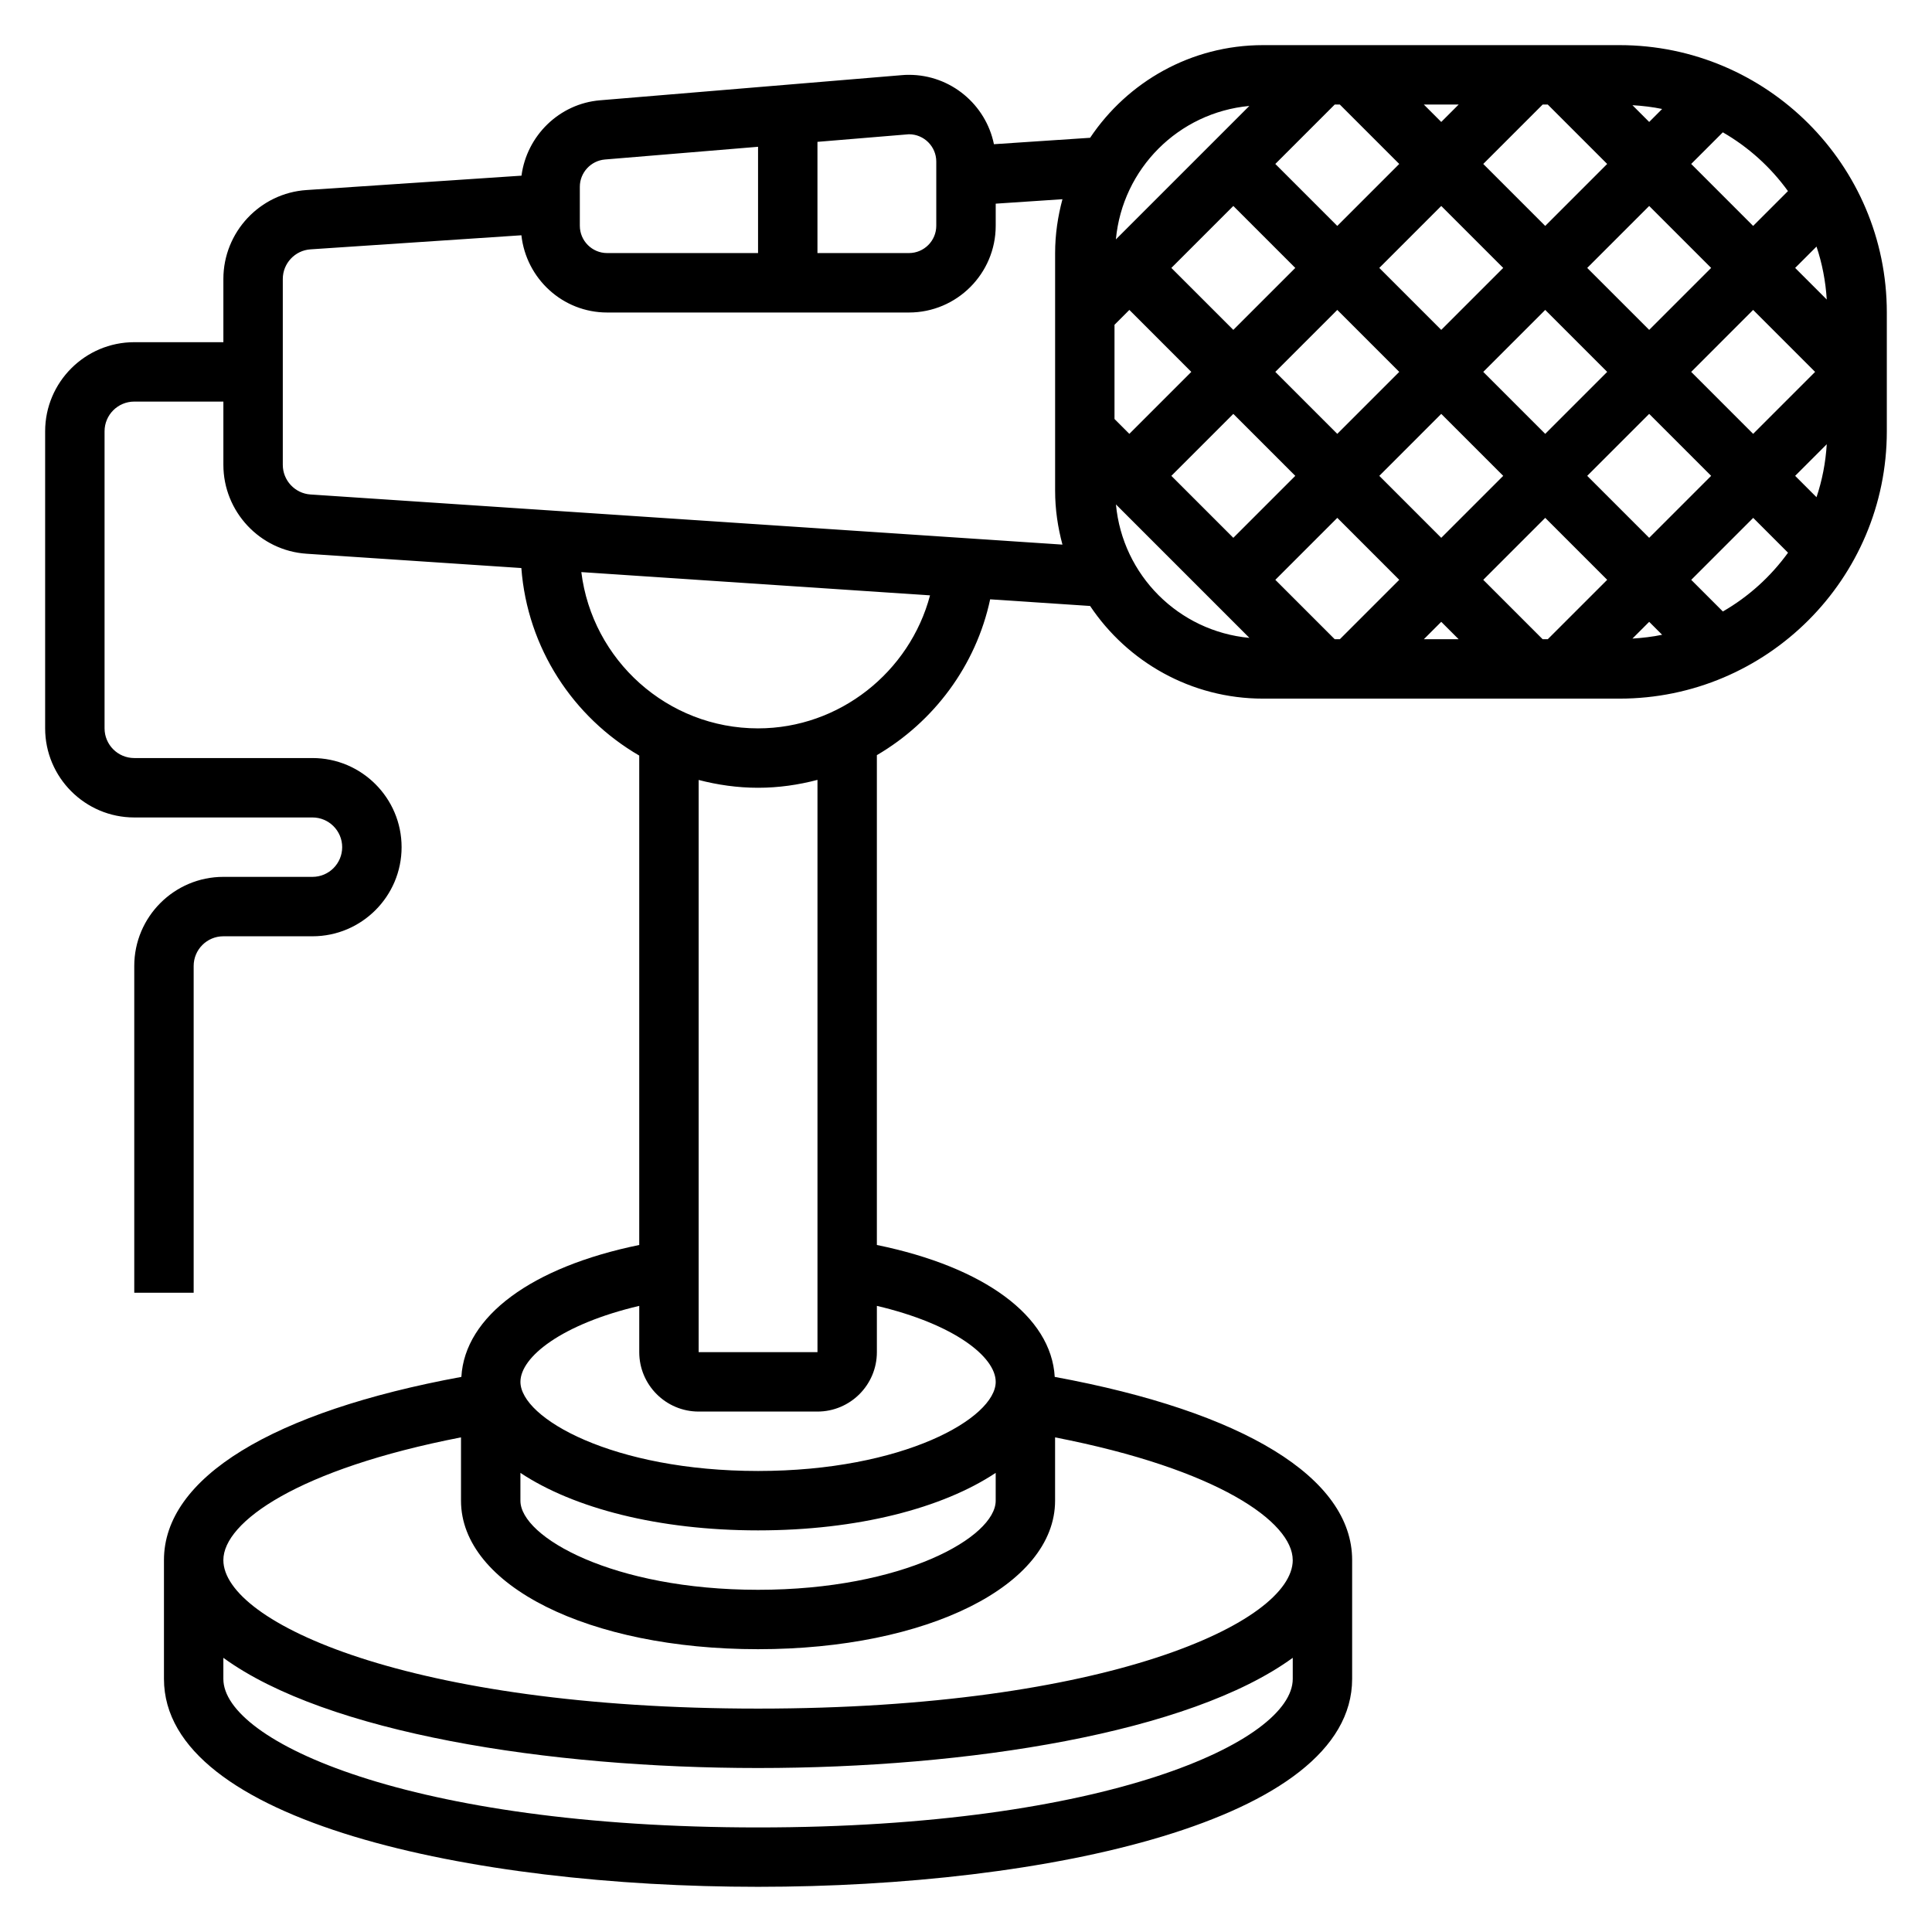 <?xml version="1.0" encoding="UTF-8"?>
<!-- Uploaded to: ICON Repo, www.svgrepo.com, Generator: ICON Repo Mixer Tools -->
<svg fill="#000000" width="800px" height="800px" version="1.1" viewBox="144 144 512 512" xmlns="http://www.w3.org/2000/svg">
 <path d="m573.18 155.96h-94.465c-19.09 0-35.93 9.762-45.824 24.555l-25.488 1.699c-2.141-10.477-11.422-18.383-22.523-18.383-0.66 0-1.316 0.023-1.914 0.086l-79.969 6.664c-10.832 0.906-19.414 9.438-20.797 19.973l-56.949 3.809c-12.375 0.809-22.055 11.168-22.055 23.559v16.762h-23.617c-13.02 0-23.617 10.598-23.617 23.617v78.719c0 13.02 10.598 23.617 23.617 23.617h47.23c4.344 0 7.871 3.527 7.871 7.871s-3.527 7.871-7.871 7.871h-23.613c-13.02 0-23.617 10.598-23.617 23.617v86.594h15.742v-86.594c0-4.344 3.527-7.871 7.871-7.871h23.617c13.02 0 23.617-10.598 23.617-23.617s-10.598-23.617-23.617-23.617h-47.23c-4.344 0-7.871-3.527-7.871-7.871v-78.723c0-4.344 3.527-7.871 7.871-7.871h23.617v16.758c0 12.391 9.684 22.75 22.051 23.562l56.914 3.793c1.598 21.238 13.754 39.543 31.242 49.695v129.7c-28.535 5.848-46.223 18.895-47.137 34.961-50.16 9.234-78.816 26.758-78.816 48.539v31.488c0 37.863 81.609 55.105 157.44 55.105s157.44-17.238 157.44-55.105v-31.488c0-21.781-28.652-39.305-78.816-48.539-0.914-16.066-18.602-29.117-47.137-34.961v-129.81c15.059-8.816 26.262-23.68 30.023-41.297l26.488 1.762c9.895 14.797 26.734 24.555 45.824 24.555h94.465c39.07 0 70.848-31.781 70.848-70.848v-31.488c0-39.066-31.781-70.848-70.848-70.848zm3.434 15.918c2.676 0.164 5.312 0.465 7.871 1l-3.434 3.441zm-22.438-0.172 15.742 15.742-16.418 16.422-16.422-16.422 15.742-15.742zm-39.359 70.848-16.422 16.422-16.422-16.422 16.422-16.422zm-5.289-27.551 16.418-16.422 16.422 16.422-16.422 16.418zm16.418 38.68 16.422 16.422-16.422 16.422-16.418-16.422zm11.133-11.129 16.422-16.422 16.422 16.422-16.422 16.422zm27.551-27.551 16.422-16.422 16.422 16.422-16.422 16.418zm-38.684-38.684-4.613-4.613h9.227zm-26.875-4.613 15.742 15.742-16.418 16.422-16.422-16.422 15.742-15.742zm-28.227 26.875 16.422 16.422-16.422 16.418-16.422-16.418zm-31.488 56.457v-24.969l3.938-3.938 16.418 16.422-16.422 16.422zm31.488-1.355 16.422 16.422-16.422 16.422-16.422-16.422zm26.875 59.719-15.742-15.742 16.422-16.422 16.418 16.422-15.742 15.742zm28.227-4.613 4.613 4.613h-9.227zm55.105 0 3.434 3.434c-2.559 0.535-5.195 0.836-7.871 1.008zm-26.875 4.613h-1.355l-15.742-15.742 16.422-16.422 16.422 16.422zm10.453-43.297 16.422-16.422 16.422 16.422-16.422 16.422zm27.555-27.551 16.418-16.422 16.422 16.422-16.422 16.422zm35.926 19.176c-0.301 4.879-1.219 9.582-2.715 14.035l-5.66-5.66zm-8.375-46.727 5.66-5.66c1.496 4.457 2.41 9.164 2.715 14.035zm-1.906-20.359-9.227 9.227-16.418-16.422 8.383-8.383c6.809 3.922 12.68 9.242 17.262 15.578zm-142.74-22.57-35.367 35.367c1.754-18.77 16.602-33.617 35.367-35.367zm-90.207 7.504c3.992 0 7.242 3.25 7.242 7.242v17.004c0 3.992-3.25 7.242-7.242 7.242h-24.246v-29.473zm-87.219 13.91c0-3.738 2.922-6.902 6.644-7.219l40.586-3.371v28.168h-39.988c-3.992 0-7.242-3.25-7.242-7.242zm-15.746 340.84c14.121 9.375 36.613 15.238 62.977 15.238s48.855-5.863 62.977-15.242v7.371c0 9.637-24.527 23.617-62.977 23.617-38.445 0-62.977-13.98-62.977-23.617zm62.977 93.961c-92.457 0-141.7-22.852-141.7-39.359v-5.59c27.34 19.906 86.047 29.203 141.7 29.203 55.648 0 114.36-9.297 141.7-29.207v5.59c0 16.508-49.238 39.363-141.7 39.363zm141.7-70.852c0 16.508-49.238 39.359-141.7 39.359-92.457 0.004-141.7-22.852-141.7-39.359 0-10.086 19.789-24.121 62.977-32.52v16.777c0 22.441 33.844 39.359 78.719 39.359 44.879 0 78.719-16.918 78.719-39.359v-16.773c43.188 8.398 62.977 22.434 62.977 32.516zm-78.719-47.23c0 9.637-24.527 23.617-62.977 23.617-38.445 0-62.977-13.98-62.977-23.617 0-6.613 10.973-15.312 31.488-20.137v12.266c0 8.684 7.062 15.742 15.742 15.742h31.488c8.684 0 15.742-7.062 15.742-15.742v-12.266c20.52 4.824 31.492 13.523 31.492 20.137zm-47.234-7.871h-31.488v-151.64c5.047 1.309 10.297 2.07 15.746 2.07 5.422 0 10.691-0.762 15.742-2.094zm-15.742-165.31c-24.074 0-43.957-18.113-46.84-41.414l92.41 6.164c-5.367 20.285-23.992 35.25-45.57 35.25zm-118.61-61.984c-4.117-0.27-7.344-3.723-7.344-7.848v-49.266c0-4.125 3.227-7.582 7.352-7.848l55.879-3.731c1.273 11.477 10.918 20.469 22.734 20.469h79.98c12.672-0.004 22.984-10.316 22.984-22.988v-5.856l17.688-1.18c-1.227 4.562-1.945 9.332-1.945 14.277v62.977c0 4.945 0.715 9.715 1.945 14.281zm213.45 2.637 35.367 35.367c-18.773-1.754-33.621-16.602-35.367-35.367zm160.84 28.371-8.383-8.383 16.422-16.422 9.227 9.227c-4.586 6.336-10.457 11.656-17.266 15.578z"/>
</svg>